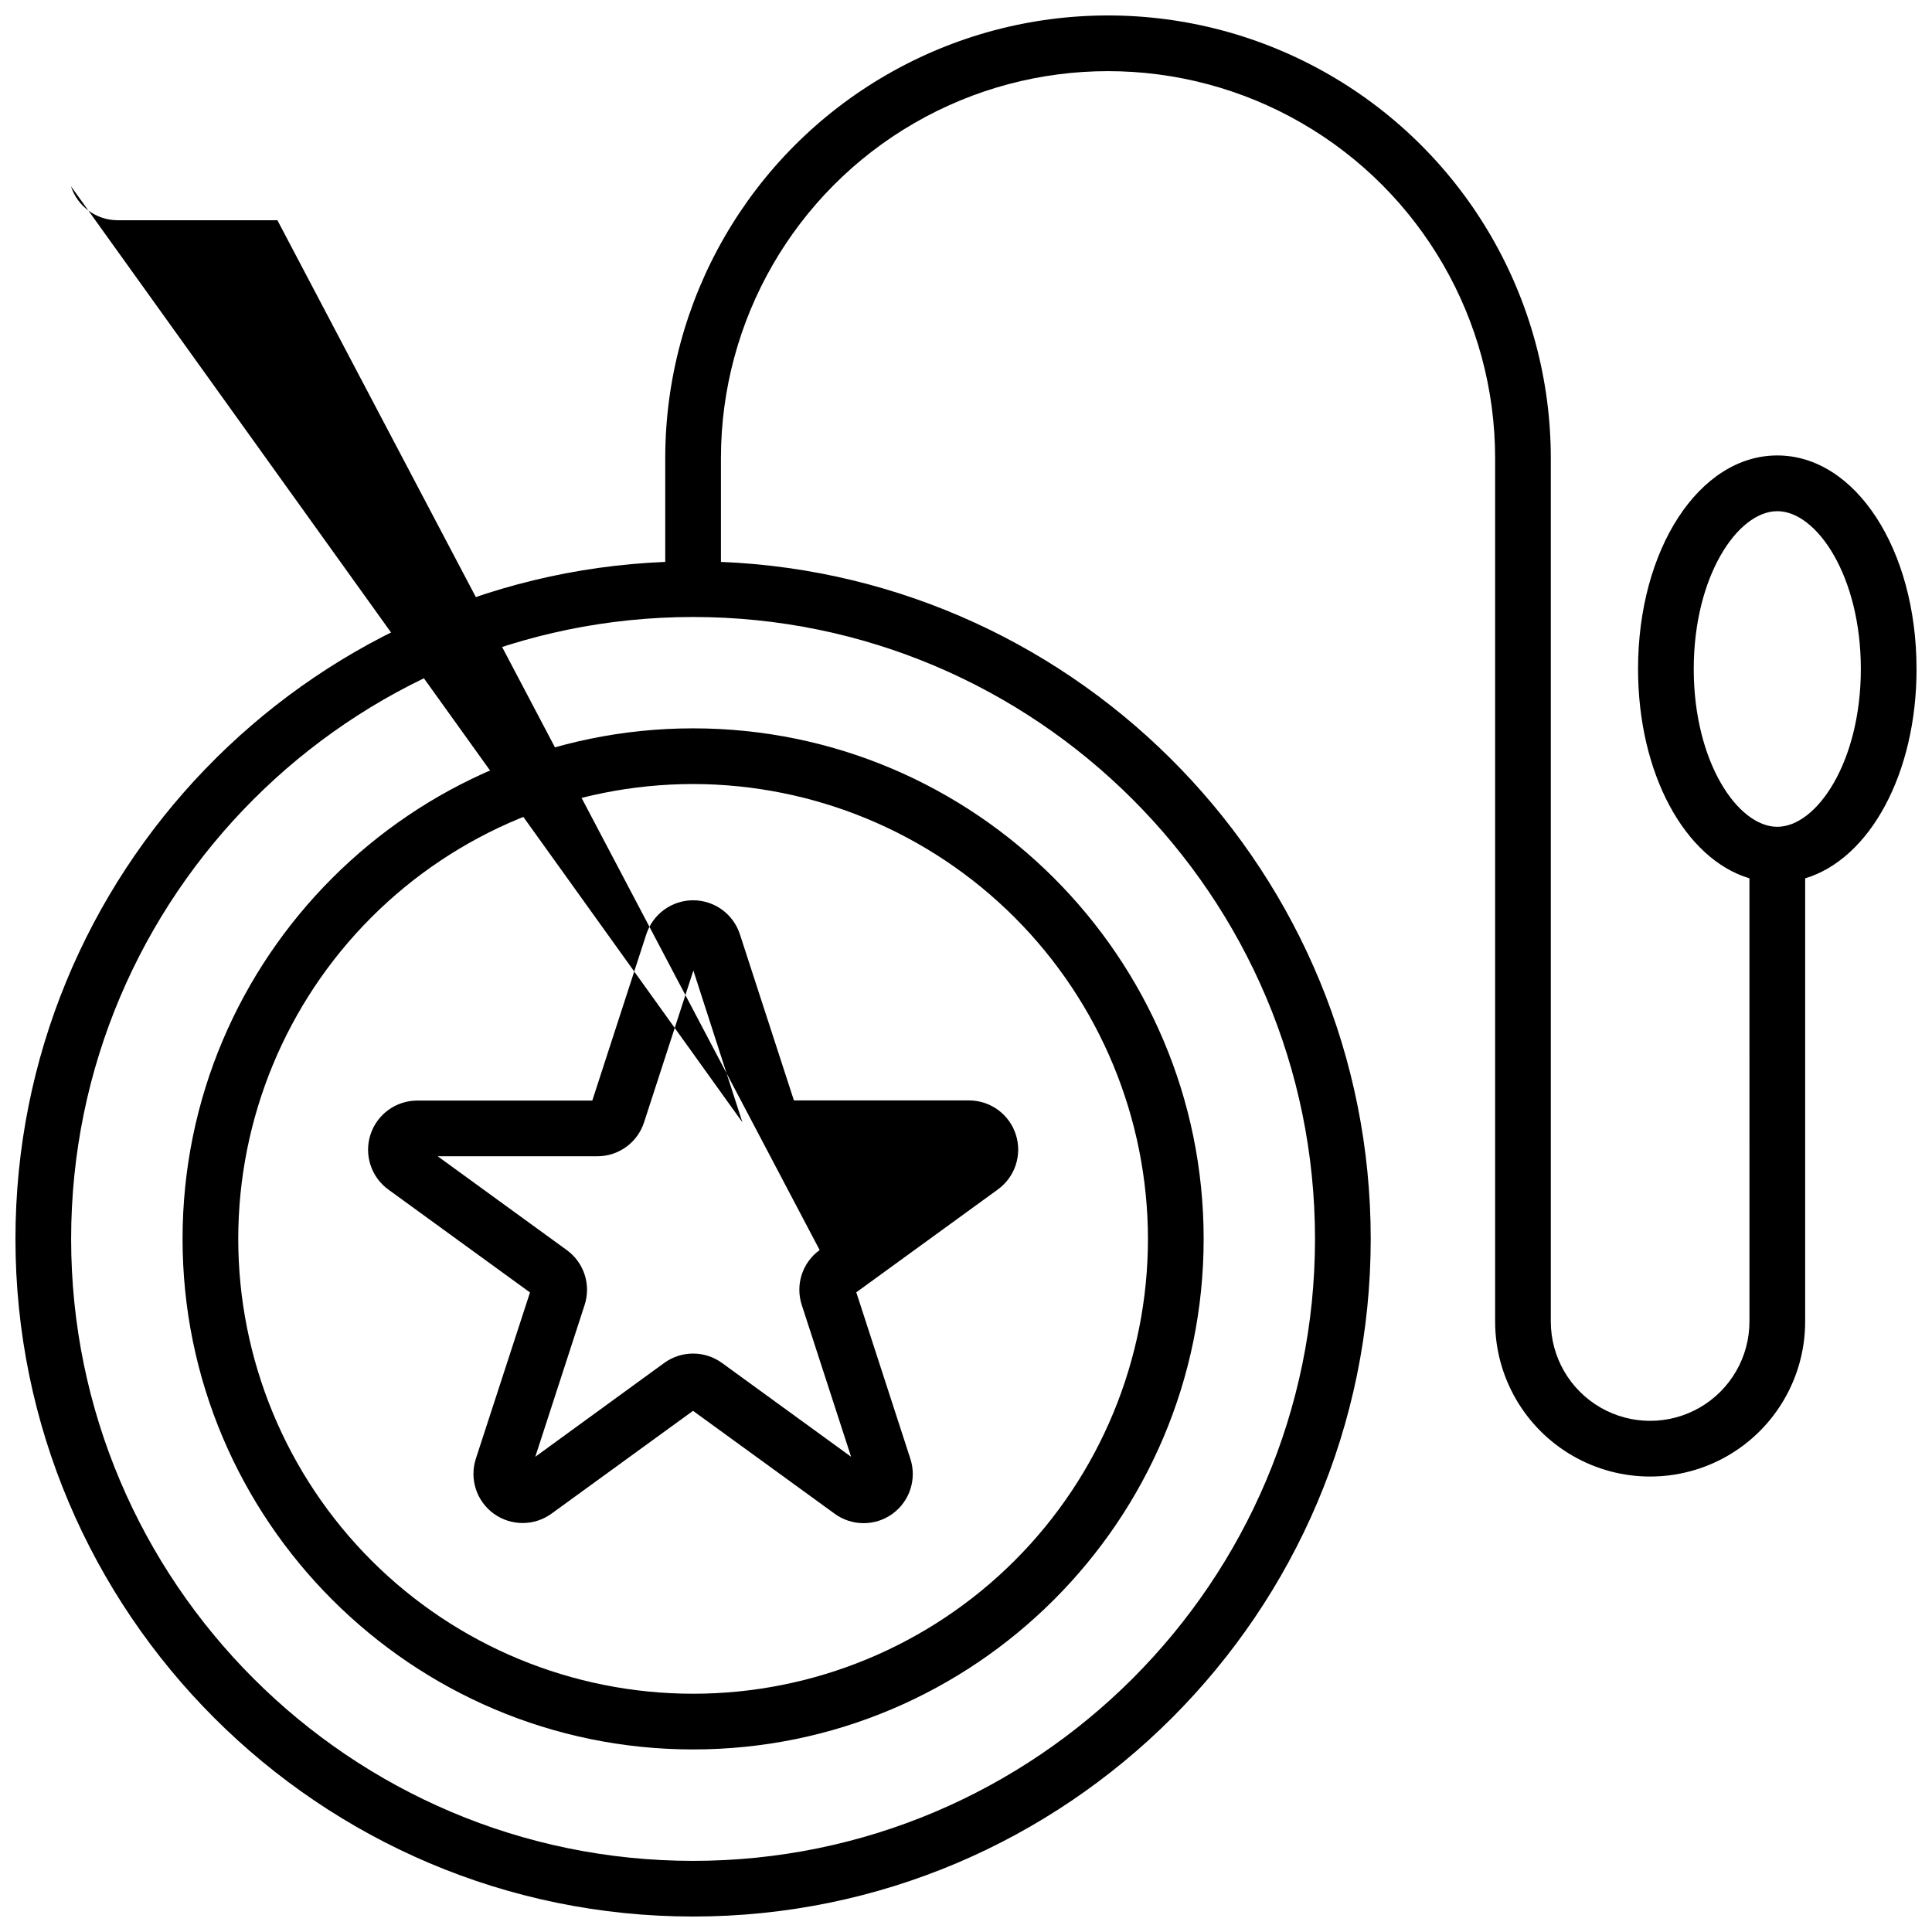<?xml version="1.0" encoding="UTF-8"?>
<!-- Uploaded to: SVG Find, www.svgfind.com, Generator: SVG Find Mixer Tools -->
<svg width="800px" height="800px" version="1.1" viewBox="144 144 512 512" xmlns="http://www.w3.org/2000/svg">
 <defs>
  <clipPath id="a">
   <path d="m148.09 148.09h503.81v503.81h-503.81z"/>
  </clipPath>
 </defs>
 <path d="m192.38 472.32c0 74.605 60.691 135.3 135.3 135.3 74.605 0 135.3-60.695 135.3-135.3 0-74.609-60.695-135.3-135.3-135.3-74.609 0-135.3 60.691-135.3 135.3zm255.84 0c0 31.969-12.699 62.629-35.305 85.234-22.605 22.605-53.266 35.305-85.234 35.305-31.973 0-62.629-12.699-85.238-35.305-22.605-22.605-35.305-53.266-35.305-85.234 0-31.973 12.699-62.629 35.305-85.238 22.609-22.605 53.266-35.305 85.238-35.305 31.957 0.035 62.598 12.746 85.195 35.344s35.309 53.238 35.344 85.199z"/>
 <g clip-path="url(#a)">
  <path d="m651.9 321.28c0-31.723-16.207-56.582-36.898-56.582-20.695 0.004-36.902 24.859-36.902 56.582 0 27.836 12.477 50.383 29.52 55.488l0.004 117.45c0 9.402-5.019 18.09-13.164 22.793-8.145 4.703-18.176 4.703-26.32 0s-13.16-13.391-13.16-22.793v-228.78c0-41.922-22.367-80.66-58.672-101.62-36.309-20.965-81.039-20.965-117.34 0-36.305 20.961-58.672 59.699-58.672 101.62v27.473c-95.613 3.887-172.2 82.863-172.2 179.41 0 99.02 80.559 179.58 179.58 179.58 99.02 0 179.58-80.559 179.58-179.58 0-96.551-76.586-175.53-172.2-179.41v-27.473c0-36.652 19.551-70.516 51.289-88.84 31.742-18.324 70.844-18.324 102.59 0 31.738 18.324 51.289 52.188 51.289 88.84v228.78c0 14.676 7.832 28.238 20.543 35.578 12.711 7.336 28.371 7.336 41.082 0 12.711-7.34 20.539-20.902 20.539-35.578v-117.45c17.043-5.106 29.52-27.648 29.52-55.488zm-159.41 151.05c0 90.883-73.938 164.82-164.82 164.82-90.883 0-164.82-73.938-164.82-164.82 0-90.883 73.938-164.82 164.82-164.82 90.883 0 164.82 73.938 164.82 164.82zm122.51-109.22c-10.469 0-22.141-17.172-22.141-41.82s11.672-41.82 22.141-41.82c10.469-0.004 22.141 17.219 22.141 41.816 0 24.602-11.672 41.82-22.141 41.82z"/>
 </g>
 <path d="m315.28 391.59-14.316 44.074h-46.34c-5.664-0.02-10.695 3.621-12.445 9.012-1.746 5.391 0.184 11.289 4.781 14.602l37.492 27.238-14.34 44.035c-1.75 5.371 0.156 11.258 4.727 14.578 4.57 3.32 10.762 3.32 15.328-0.004l37.492-27.238 37.492 27.238h-0.004c4.566 3.356 10.781 3.379 15.371 0.051 4.586-3.328 6.496-9.242 4.723-14.625l-14.316-44.074 37.492-27.238h-0.004c4.598-3.312 6.531-9.215 4.781-14.602-1.75-5.391-6.777-9.031-12.445-9.012h-46.355l-14.316-44.035c-1.75-5.371-6.754-9.004-12.398-9.004-5.648 0-10.652 3.633-12.398 9.004zm10.754 4.566m14.711 45.266-177.94-248.06c1.738 5.375 6.75 9.012 12.398 9.004h42.312l143.7 272.91c-4.582 3.309-6.492 9.199-4.734 14.566l13.066 40.215-34.203-24.855c-4.57-3.324-10.762-3.324-15.332 0l-34.152 24.855 13.066-40.215c1.758-5.367-0.156-11.258-4.734-14.566l-34.203-24.855h42.312c5.648 0.008 10.652-3.629 12.387-9.004l13.066-40.215z"/>
</svg>